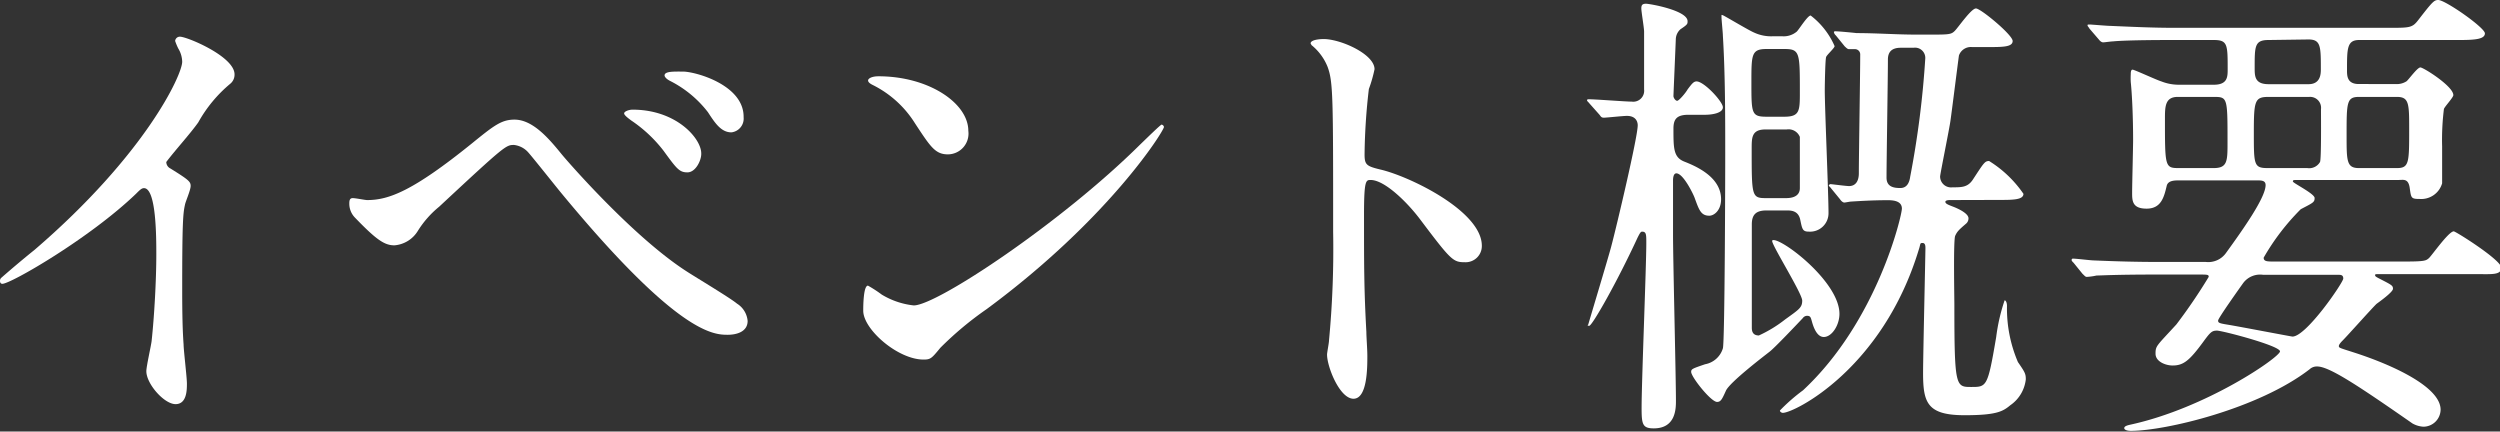 <svg xmlns="http://www.w3.org/2000/svg" viewBox="0 0 180.57 31.17"><rect x="0" y="0" width="180.57" height="31.17" fill="#333333" stroke="none"/><defs><style>.cls-1{fill:#fff;}</style></defs><g id="レイヤー_2" data-name="レイヤー 2"><g id="レイヤー_2-2" data-name="レイヤー 2"><path class="cls-1" d="M12.31,12.17c1.32.82,1.46.95,1.46,1.26s-.38,1.15-.41,1.36c-.14.61-.2,1.32-.2,6,0,.92,0,2.76.1,4.08,0,.41.24,2.38.24,2.83s0,1.49-.82,1.49-2.11-1.46-2.11-2.38c0-.34.34-1.83.38-2.17.2-1.84.34-4.46.34-6.26,0-1.22,0-4.79-.89-4.79-.17,0-.3.13-.58.41C6.49,17.2.78,20.5.17,20.5c-.1,0-.17-.07-.17-.21a.28.28,0,0,1,.1-.23c.89-.78,1.84-1.57,2.38-2,8-6.87,10.68-12.65,10.68-13.6a1.91,1.91,0,0,0-.28-.95,4.28,4.28,0,0,1-.23-.55A.34.34,0,0,1,13,2.65c.51,0,3.94,1.43,3.94,2.72a.84.84,0,0,1-.31.68,9.87,9.87,0,0,0-2.31,2.79c-.58.82-1.66,2-2.31,2.86A.53.53,0,0,0,12.31,12.17Z"/><path class="cls-1" d="M40.55,11.12c.21.27,5.14,6,9.12,8.53.57.37,3.12,1.9,3.56,2.28A1.64,1.64,0,0,1,54,23.18c0,.79-.81,1-1.43,1-1,0-3.57,0-12-10.2-.4-.48-2.07-2.59-2.44-3a1.62,1.62,0,0,0-1-.51c-.58,0-.62,0-5.41,4.46a7.1,7.1,0,0,0-1.53,1.73,2.18,2.18,0,0,1-1.7,1.06c-.71,0-1.29-.38-2.85-2a1.44,1.44,0,0,1-.41-1c0-.17,0-.41.24-.41s.88.14,1.05.14c1.56,0,3.3-.65,7.55-4.08,1.59-1.29,2.14-1.73,3.09-1.73C38.48,8.64,39.64,10,40.55,11.12Zm10.1,0c0,.48-.41,1.33-1,1.33s-.78-.27-1.73-1.57A9.91,9.91,0,0,0,45.59,8.7c-.17-.13-.51-.37-.51-.51s.34-.27.61-.27C48.85,7.92,50.65,10,50.65,11.08Zm3.06-2.65a1,1,0,0,1-.88,1.09c-.75,0-1.19-.68-1.7-1.46a8,8,0,0,0-2.72-2.25c-.34-.17-.41-.34-.41-.4,0-.31.68-.28,1.33-.28C50.21,5.17,53.71,6.12,53.71,8.43Z"/><path class="cls-1" d="M71.26,22.33a24.1,24.1,0,0,0-3.34,2.79c-.64.78-.71.85-1.22.85-1.84,0-4.35-2.17-4.35-3.53,0-.24,0-1.81.34-1.81a9.09,9.09,0,0,1,1,.65,5.63,5.63,0,0,0,2.31.78c1.67,0,10.68-6,16.32-11.59C82.88,9.93,83.83,9,83.9,9a.21.21,0,0,1,.17.17C84.07,9.45,80.1,15.81,71.26,22.33ZM68.47,11.15c-.92,0-1.26-.54-2.38-2.24A7.57,7.57,0,0,0,63,6.12c-.13-.07-.3-.17-.3-.31s.27-.3.75-.3c3.63,0,6.49,1.94,6.49,3.94A1.5,1.5,0,0,1,68.47,11.15Z"/><path class="cls-1" d="M95.6,2.82c1.23,0,3.68,1.09,3.68,2.18a9.78,9.78,0,0,1-.41,1.43,44,44,0,0,0-.31,4.72c0,.75.14.85,1.12,1.09,2.08.47,7.35,3,7.35,5.51a1.17,1.17,0,0,1-1.23,1.19c-.85,0-1-.14-3.23-3.1C101.62,14.58,100,13,99,13c-.34,0-.48,0-.48,2.51,0,3.61,0,5.41.17,8.47,0,.37.07,1.22.07,1.73,0,.85,0,3.09-1,3.09s-1.91-2.31-1.91-3.19c0-.14.14-.85.14-1a70,70,0,0,0,.3-7.88c0-9.73,0-10.81-.4-11.9a3.87,3.87,0,0,0-1.16-1.57l-.07-.13C94.69,2.82,95.57,2.82,95.6,2.82Z"/><path class="cls-1" d="M114.81,7.48c-.14-.17-.18-.17-.18-.24s.07-.07.14-.07c.48,0,2.65.17,3.09.17a.79.79,0,0,0,.89-.88c0-.54,0-3.5,0-4.18,0-.27-.2-1.43-.2-1.67s.07-.34.34-.34,3,.48,3,1.26c0,.2,0,.24-.51.58a1,1,0,0,0-.34.71c0,.1-.17,4-.17,4.12s.14.34.27.34.62-.58.75-.82c.31-.41.44-.58.65-.58.54,0,1.9,1.46,1.9,1.87s-.75.54-1.29.54h-1.19c-.85,0-1.09.31-1.09,1,0,1.42,0,2.07.78,2.38s2.66,1.08,2.66,2.72c0,.81-.51,1.19-.85,1.19-.62,0-.75-.45-1.06-1.29-.07-.21-.81-1.77-1.32-1.77-.24,0-.24.44-.24.51,0,.61,0,3.36,0,3.91,0,1.9.21,10.26.21,12,0,.55,0,2-1.6,2-.82,0-.88-.3-.88-1.49,0-1.87.34-10.2.34-11.9,0-.61,0-.82-.31-.82-.1,0-.17.14-.31.41-1.49,3.23-3.29,6.39-3.5,6.39s-.07-.07-.07-.1,1.5-5,1.67-5.68c.37-1.39,1.9-7.85,1.9-8.7,0-.07,0-.68-.78-.68-.27,0-1.49.13-1.66.13s-.21-.06-.31-.2Zm12.78,7.72c-.72,0-1.06.27-1.06,1,0,1.06,0,6.29,0,7.45,0,.17,0,.58.51.58a9.24,9.24,0,0,0,1.9-1.16c1-.72,1.23-.85,1.23-1.36S128,17.75,128,17.41c0-.07.06-.07.1-.07.78,0,4.76,3.06,4.76,5.33,0,.82-.55,1.67-1.13,1.67s-.81-.95-.88-1.19-.1-.34-.34-.34a.39.39,0,0,0-.3.17c-.51.54-2,2.11-2.38,2.41s-2.89,2.21-3.17,2.83-.37.81-.64.81c-.44,0-1.87-1.8-1.87-2.17,0-.21.1-.24,1-.55a1.65,1.65,0,0,0,1.29-1.15c.14-.45.17-12.55.17-13.94,0-2.79,0-5.88-.17-8.64,0-.2-.1-1.15-.1-1.36s0-.13.07-.13,1.87,1.09,2.28,1.26a2.91,2.91,0,0,0,1.36.27h.68a1.47,1.47,0,0,0,1.05-.34c.17-.17.78-1.16,1-1.16a5.59,5.59,0,0,1,1.73,2.21c0,.14-.54.61-.61.78s-.1,2.11-.1,2.42c0,1.29.27,7.48.27,8.87a1.33,1.33,0,0,1-1.42,1.33c-.45,0-.48-.17-.62-.85s-.68-.68-1-.68Zm0-11.66c-1.09,0-1.09.4-1.09,2.41,0,2.24,0,2.48,1.09,2.48h1.29C130,8.43,130,8,130,6.63c0-2.79,0-3.09-1.09-3.09Zm-.07,5.81c-1,0-1,.58-1,1.39,0,3.47,0,3.57,1.06,3.57H129c1,0,1-.58,1-.75,0-.4,0-3.53,0-3.67a.88.88,0,0,0-.95-.54Zm13.36,5.1c-.1,0-.37,0-.37.13s.2.21.54.34,1.13.48,1.13.85a.5.5,0,0,1-.17.38c-.55.47-.65.58-.79.88s-.06,4.42-.06,5c0,5.92.1,5.92,1.22,5.92s1.19,0,1.8-3.6a13.52,13.52,0,0,1,.61-2.66c.07,0,.17.14.17.41a9.84,9.84,0,0,0,.79,4.05c.51.74.57.85.57,1.25a2.62,2.62,0,0,1-1.12,1.87c-.54.45-1,.72-3.3.72-2.72,0-3-.92-3-3.06,0-1.16.17-8.6.17-9,0-.14,0-.38-.21-.38s-.13.07-.27.48c-2.62,8.63-9,11.79-9.82,11.79-.07,0-.21-.06-.21-.17a13.05,13.05,0,0,1,1.67-1.46c5.37-5,7.14-12.64,7.14-13.12s-.45-.61-1-.61c-1.19,0-2.18.07-2.69.1-.06,0-.4.07-.47.07s-.2-.07-.31-.24l-.64-.78c-.07-.1-.17-.17-.17-.21s.07-.1.13-.1,1.13.14,1.33.14c.51,0,.71-.41.71-.92,0-1.22.1-7.21.1-8.57a.38.38,0,0,0-.37-.4l-.44,0c-.1,0-.17-.07-.31-.2l-.64-.79a.41.41,0,0,1-.14-.23c0-.07.07-.07.1-.07.24,0,1.29.1,1.53.13,1.4,0,2.93.11,4.32.11h.88c1.47,0,1.64,0,1.91-.28S142.38.61,142.72.61s2.65,1.91,2.65,2.35-.72.44-1.84.44h-1.09a.91.91,0,0,0-.95.61c-.07.48-.51,4-.61,4.69-.07.55-.75,3.88-.75,4.05a.79.79,0,0,0,.89.78c.68,0,1.12,0,1.49-.58.78-1.19.85-1.32,1.16-1.32A8.32,8.32,0,0,1,146.15,14c0,.44-.78.44-1.8.44Zm-3.6-11c-.68,0-.92.34-.92.85,0,1.33-.1,7.31-.1,8.53,0,.68.54.75,1,.75s.65-.37.71-.82a67.26,67.26,0,0,0,1.09-8.56.74.74,0,0,0-.85-.75Z"/><path class="cls-1" d="M159.9,6.12c1,0,1-.58,1-1.12,0-1.77,0-2.11-1-2.11h-3c-3,0-4,.07-4.28.1-.14,0-.61.07-.71.07s-.21-.07-.31-.2l-.68-.79c-.1-.17-.14-.17-.14-.23s0-.07.14-.07,1.26.1,1.5.1c1.66.07,3.06.14,4.65.14h15.47c1.53,0,1.7,0,2.14-.58,1-1.29,1.13-1.43,1.43-1.43.51,0,3.37,2,3.37,2.41s-.68.48-1.8.48h-7.28c-.88,0-.88.61-.88,2.18,0,.4,0,1,.85,1H173a1.31,1.31,0,0,0,.82-.2c.17-.14.78-1,1-1s2.38,1.36,2.38,2c0,.17-.61.81-.68,1a18.1,18.1,0,0,0-.13,2.72c0,.2,0,2.62,0,2.65a1.57,1.57,0,0,1-1.63,1.13c-.61,0-.61-.07-.71-.79s-.48-.58-.82-.58h-7.24c-.34,0-.38,0-.38.11s1.57.88,1.57,1.19-.1.34-1,.81a16.59,16.59,0,0,0-2.68,3.5c0,.28.27.28.74.28h9.49c1.43,0,1.5-.07,1.7-.24s1.43-1.94,1.8-1.94c.14,0,3.43,2.07,3.43,2.62s-.67.47-1.8.47h-7c-.28,0-.31,0-.31.07s0,.1.34.27c.85.44.95.48.95.72s-1,.95-1.19,1.09c-.41.4-2.07,2.27-2.45,2.65-.06.06-.27.27-.27.4s.1.14,1.06.45c2.75.88,6.29,2.48,6.29,4.14a1.25,1.25,0,0,1-1.23,1.23,1.79,1.79,0,0,1-.81-.24c-3.91-2.72-6-4.11-6.87-4.11a.76.76,0,0,0-.55.2c-3.7,2.86-10.43,4.45-12.91,4.45-.24,0-.48-.06-.48-.2s.24-.2.41-.24c5.51-1.19,10.84-4.89,10.84-5.3s-4.18-1.5-4.55-1.5-.48.11-1,.82c-1,1.36-1.43,1.7-2.21,1.7-.48,0-1.23-.27-1.23-.85s.07-.55,1.5-2.11A39.25,39.25,0,0,0,159.53,20c0-.17-.07-.17-.78-.17h-3c-3,0-4,.07-4.32.07a4.33,4.33,0,0,1-.71.1c-.1,0-.17-.1-.31-.23l-.64-.79c-.14-.13-.14-.17-.14-.2a.09.09,0,0,1,.1-.1c.24,0,1.3.13,1.5.13,1.67.07,3.09.11,4.69.11h3.4a1.57,1.57,0,0,0,1.46-.65c1.23-1.7,2.86-4,2.86-4.9,0-.34-.31-.34-.61-.34h-5.65c-.3,0-.78,0-.88.38-.2.85-.41,1.66-1.46,1.66S154,14.48,154,13.9s.07-3.26.07-3.8c0-1.57-.07-3.23-.17-4.18a5,5,0,0,1,0-.55c0-.1,0-.34.13-.34s1.74.75,2.08.85a3.44,3.44,0,0,0,1.22.24ZM157.29,7c-.92,0-.92.72-.92,1.6,0,3.44,0,3.54,1,3.54h2.52c1,0,1-.51,1-1.87,0-3.23,0-3.27-1-3.27Zm6.18,12.85a1.52,1.52,0,0,0-1.46.61c-.17.24-1.8,2.52-1.8,2.69s.07.2.75.31,4.55.85,4.62.85c1,0,3.67-3.91,3.67-4.19s-.2-.27-.37-.27ZM163.85,7c-1,0-1.06.28-1.06,2.59s0,2.55,1,2.55h2.86a.9.9,0,0,0,.92-.44c.1-.21.07-3.3.07-3.81a.79.79,0,0,0-.85-.89Zm0-4.11c-1,0-1,.44-1,2,0,.61,0,1.19,1,1.19h2.89c.89,0,.89-.78.89-1.09,0-1.63,0-2.14-.89-2.14ZM170.38,7c-.89,0-.89.41-.89,2.79,0,1.84,0,2.35.89,2.35h2.75c.88,0,.88-.41.88-2.79,0-1.84,0-2.35-.88-2.35Z"/></g></g></svg>